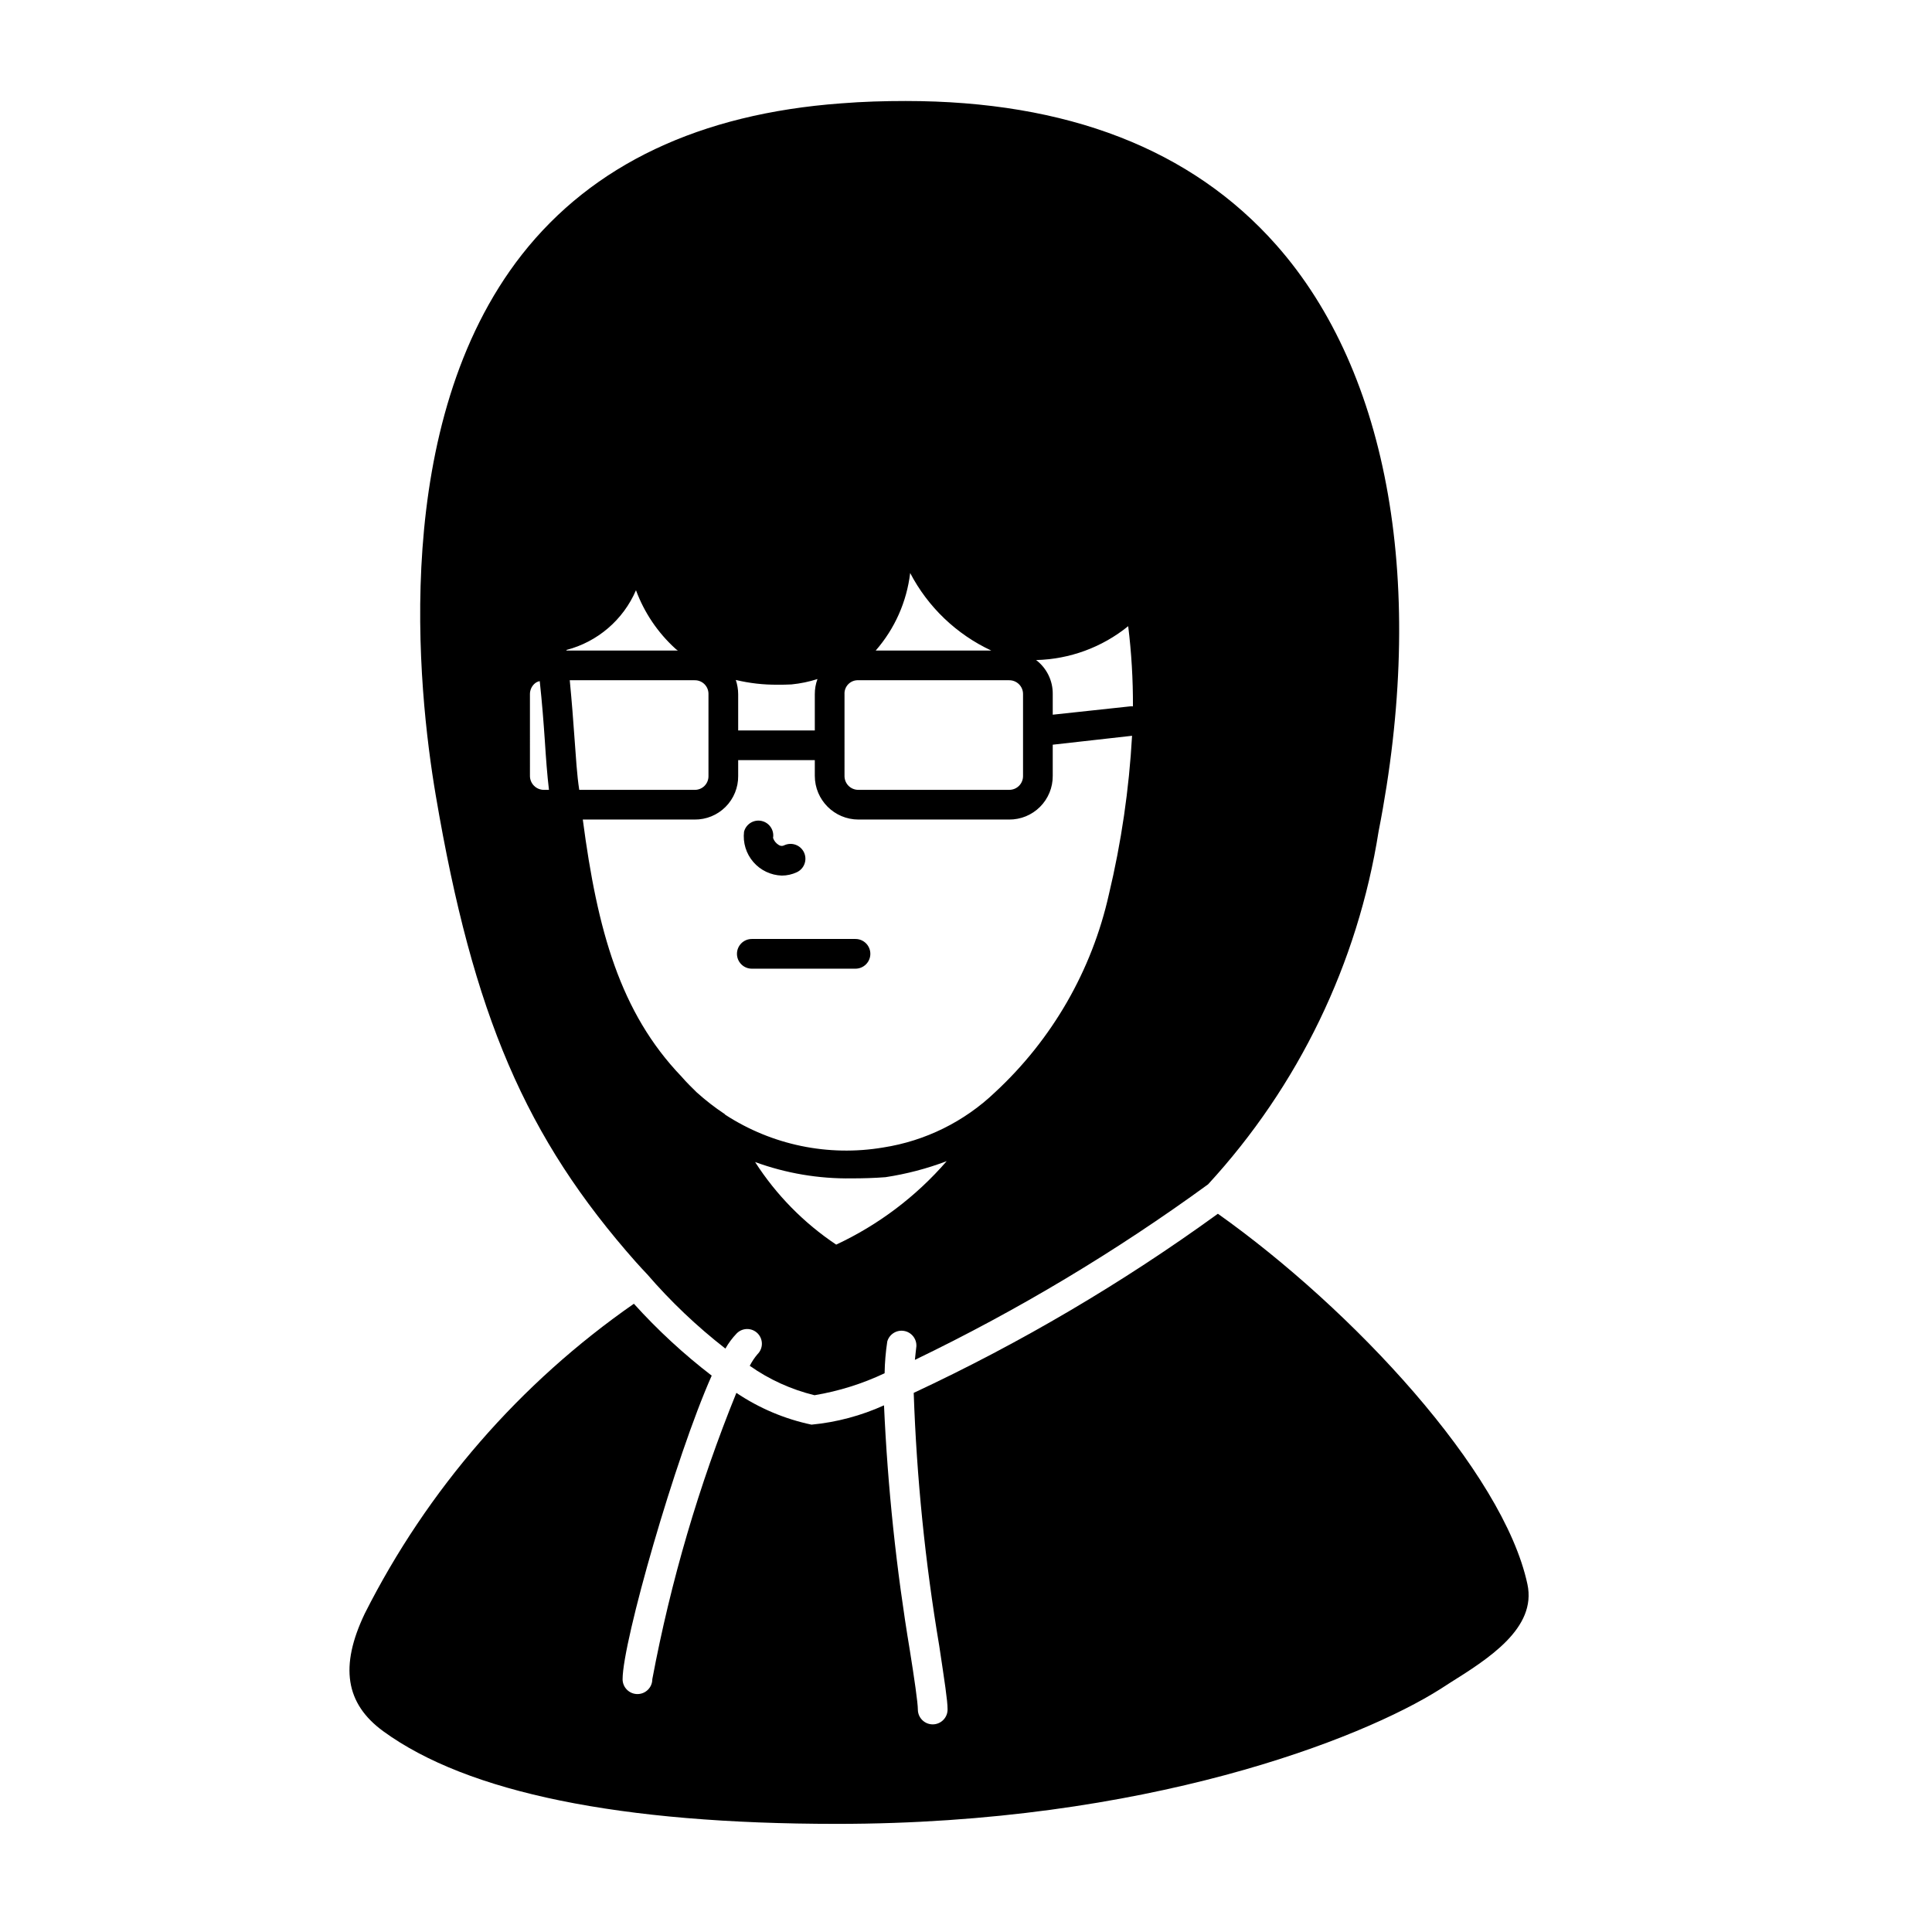 <?xml version="1.0" encoding="UTF-8"?>
<!-- Uploaded to: SVG Repo, www.svgrepo.com, Generator: SVG Repo Mixer Tools -->
<svg fill="#000000" width="800px" height="800px" version="1.1" viewBox="144 144 512 512" xmlns="http://www.w3.org/2000/svg">
 <g>
  <path d="m312.62 478.56c1.023 1.102 1.891 2.125 2.832 3.07h0.004c6.254 7.258 13.215 13.879 20.781 19.758 0.828-1.457 1.832-2.805 2.992-4.016 0.727-0.742 1.723-1.164 2.762-1.168 1.043-0.008 2.039 0.406 2.777 1.141 0.734 0.734 1.145 1.734 1.141 2.773-0.004 1.043-0.426 2.035-1.168 2.766-0.801 0.941-1.484 1.969-2.047 3.07 5.18 3.648 11 6.293 17.16 7.793 6.434-1.074 12.684-3.035 18.578-5.824 0.047-2.82 0.285-5.637 0.707-8.426 0.551-1.914 2.449-3.117 4.418-2.793 1.969 0.32 3.383 2.062 3.297 4.055-0.156 1.102-0.234 2.281-0.395 3.621 27.25-13.137 53.254-28.707 77.699-46.523 23.953-26.035 39.676-58.574 45.184-93.52 12.754-64.867 2.914-121.54-27.16-155.47-22.434-25.348-55.418-38.102-98.16-38.102-5.59 0-11.258 0.156-17.16 0.629-37.391 2.754-65.809 16.215-84.547 40.07-35.031 44.715-27.629 115.09-22.828 143.35 9.918 58.332 23.852 90.688 53.133 123.75zm52.98-4.723c-8.594-5.742-15.91-13.191-21.492-21.887 8.195 2.996 16.863 4.461 25.586 4.332 2.914 0 5.902-0.078 8.973-0.316 5.543-0.84 10.977-2.262 16.219-4.25-8.098 9.352-18.078 16.887-29.285 22.121zm77.383-163.89v-0.004c0.867 7.051 1.289 14.152 1.258 21.254-0.262-0.039-0.523-0.039-0.785 0l-20.469 2.203v-5.434 0.004c0.055-3.547-1.582-6.906-4.406-9.051 8.902-0.215 17.484-3.367 24.402-8.977zm-57.781-14.09v-0.004c4.715 9.023 12.266 16.242 21.492 20.547h-30.625c5.047-5.773 8.227-12.934 9.133-20.547zm-17.398 32.117v-0.004c-0.055-0.996 0.316-1.969 1.023-2.676s1.68-1.078 2.676-1.023h39.914c0.984-0.016 1.934 0.371 2.633 1.066 0.695 0.699 1.082 1.648 1.066 2.633v21.648c0.016 0.984-0.371 1.938-1.066 2.633-0.699 0.699-1.648 1.082-2.633 1.066h-39.914c-0.984 0.016-1.934-0.367-2.633-1.066-0.695-0.695-1.082-1.648-1.066-2.633zm-17.711-2.519c1.18 0 2.441 0 3.699-0.078v-0.004c2.328-0.23 4.621-0.703 6.848-1.418-0.477 1.285-0.715 2.644-0.707 4.016v9.605h-20.309v-9.605c-0.004-1.285-0.219-2.562-0.629-3.777 3.633 0.871 7.359 1.297 11.098 1.258zm-10.469 24.164v-4.172h20.309v4.172c0.008 6.387 5.184 11.562 11.57 11.57h39.914c3.074 0.023 6.031-1.188 8.203-3.363 2.176-2.176 3.391-5.133 3.367-8.207v-8.266l21.02-2.363v0.004c-0.789 14.164-2.844 28.234-6.141 42.035-4.5 20.129-15.02 38.414-30.156 52.426-8.16 7.805-18.516 12.918-29.672 14.645-14.527 2.449-29.441-0.641-41.801-8.66l-0.156-0.156c0-0.043-0.035-0.078-0.078-0.078-2.606-1.73-5.078-3.652-7.402-5.75-1.258-1.258-2.598-2.519-4.016-4.172-16.215-16.926-22.277-38.652-26.137-68.094h29.602c3.082 0.039 6.047-1.168 8.223-3.348 2.18-2.18 3.387-5.141 3.352-8.223zm-7.871-21.648v21.648c0.027 0.988-0.355 1.949-1.055 2.648-0.699 0.699-1.656 1.082-2.648 1.051h-30.543c-0.629-4.016-0.867-8.582-1.258-13.699-0.316-4.566-0.707-9.605-1.258-15.352h33.062l-0.004 0.004c0.992-0.027 1.949 0.352 2.648 1.051 0.699 0.703 1.082 1.66 1.055 2.648zm-37.629-11.73c8.25-2.148 15.047-7.988 18.418-15.82 2.184 5.898 5.746 11.191 10.391 15.43 0.219 0.207 0.457 0.391 0.711 0.551h-29.52zm-9.684 11.73c-0.008-1.004 0.391-1.969 1.102-2.676 0.406-0.41 0.926-0.688 1.496-0.789 0.629 5.824 1.023 11.02 1.34 15.664 0.316 4.879 0.629 9.211 1.102 13.145h-1.34v0.004c-0.98 0.004-1.926-0.387-2.617-1.082-0.695-0.691-1.086-1.637-1.082-2.617z"/>
  <path d="m548.78 563.82c-6.375-29.836-46.289-72.816-82.027-98.164-25.297 18.352-52.289 34.246-80.609 47.469 0.77 22.48 3.031 44.887 6.769 67.066 1.418 9.445 2.203 14.484 2.203 16.766v0.004c0.023 1.043-0.371 2.055-1.098 2.805-0.723 0.754-1.715 1.188-2.758 1.211h-0.078c-2.144 0-3.894-1.715-3.938-3.859 0-1.891-0.945-8.344-2.125-15.742-3.586-21.492-5.875-43.18-6.848-64.945-6.078 2.754-12.566 4.484-19.211 5.117-7.117-1.5-13.879-4.359-19.914-8.422-9.934 24.488-17.395 49.91-22.277 75.883 0 2.176-1.762 3.938-3.938 3.938-2.172 0-3.938-1.762-3.938-3.938 0-9.918 14.012-58.883 23.617-80.453v0.004c-7.438-5.715-14.34-12.09-20.625-19.051-30.227 21.016-54.738 49.234-71.32 82.105-6.691 14.012-5.117 23.852 4.879 31.172 22.355 16.297 62.82 24.562 120.21 24.562 81.867 0 139.1-22.516 159.96-35.738l2.441-1.574c10.312-6.457 23.141-14.566 20.625-26.215z"/>
  <path d="m351.19 376.04c1.379-0.004 2.738-0.309 3.984-0.895 1.969-0.922 2.816-3.266 1.898-5.238-0.922-1.969-3.266-2.816-5.238-1.895-0.461 0.25-1.023 0.219-1.453-0.078-0.711-0.426-1.246-1.086-1.512-1.867 0.352-2.078-0.996-4.066-3.059-4.508s-4.106 0.82-4.633 2.863c-0.34 2.894 0.551 5.801 2.453 8.008 1.902 2.207 4.644 3.519 7.559 3.609z"/>
  <path d="m343.24 400.71h27.473c2.172 0 3.938-1.762 3.938-3.938 0-2.172-1.766-3.934-3.938-3.934h-27.473c-2.176 0-3.938 1.762-3.938 3.934 0 2.176 1.762 3.938 3.938 3.938z"/>
 </g>
</svg>